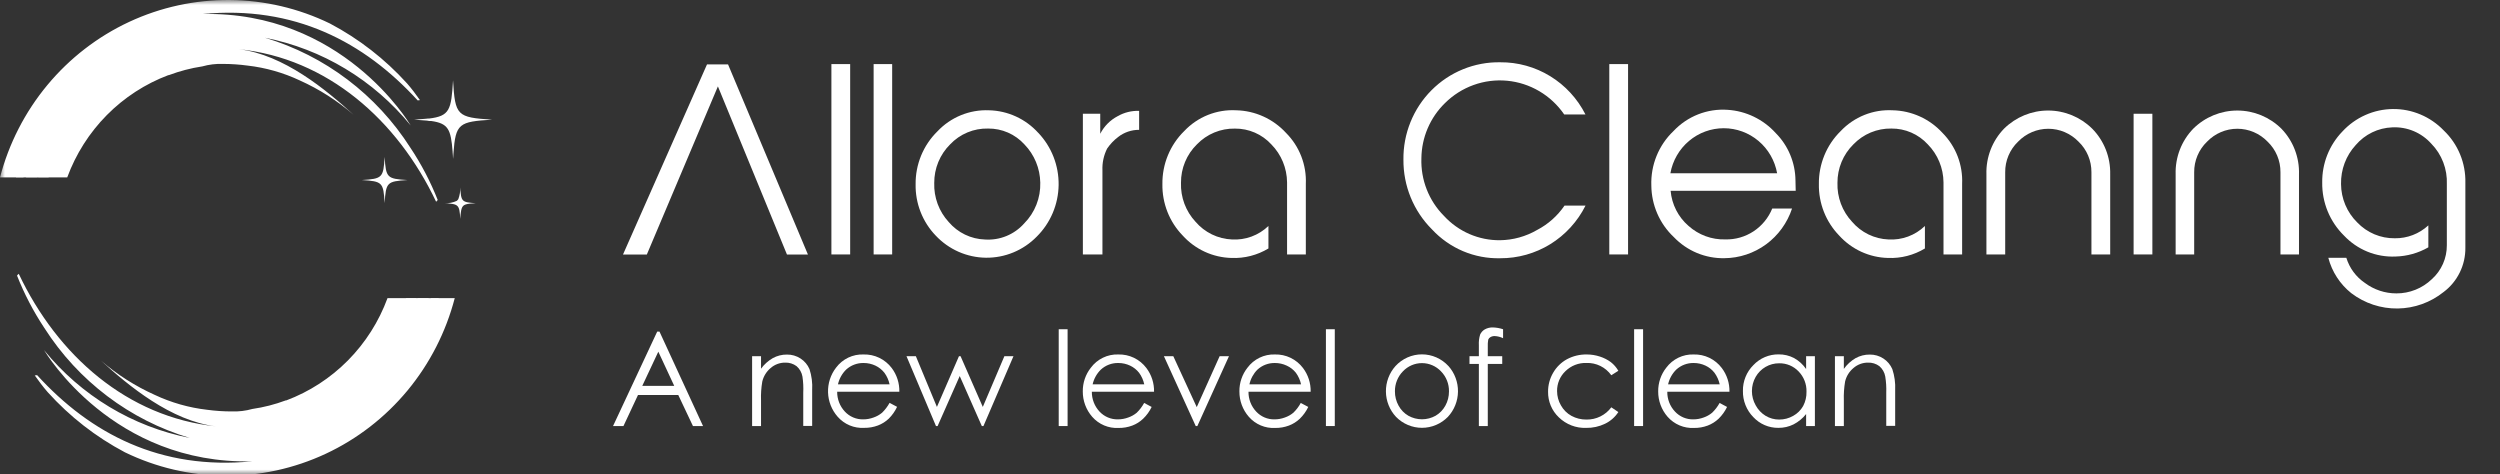 <svg width="253" height="48" viewBox="0 0 253 48" fill="none" xmlns="http://www.w3.org/2000/svg">
<rect x="0" y="0" width="253" height="48" fill="#333333" stroke="none"/>
<mask id="mask0_640_128" style="mask-type:luminance" maskUnits="userSpaceOnUse" x="0" y="0" width="253" height="48">
<path d="M252.632 0H0V48H252.632V0Z" fill="white"/>
</mask>
<g mask="url(#mask0_640_128)">
<path d="M84.138 6.486V25.75H86.037V6.486H84.138Z" fill="white"/>
<path d="M88.411 6.486V25.75H90.287V6.486H88.411Z" fill="white"/>
<path d="M105.077 13.451C104.441 12.748 103.672 12.182 102.814 11.789C101.956 11.395 101.028 11.182 100.086 11.161C99.116 11.12 98.147 11.29 97.246 11.658C96.346 12.027 95.533 12.585 94.864 13.297C94.155 13.993 93.594 14.827 93.215 15.749C92.837 16.671 92.648 17.661 92.66 18.66C92.644 19.613 92.815 20.561 93.162 21.448C93.509 22.336 94.026 23.145 94.683 23.83C95.34 24.531 96.129 25.092 97.004 25.479C97.879 25.865 98.822 26.07 99.777 26.081C100.733 26.092 101.68 25.908 102.563 25.541C103.447 25.174 104.248 24.631 104.92 23.945C106.308 22.568 107.103 20.694 107.133 18.728C107.162 16.762 106.423 14.865 105.077 13.446V13.451ZM103.652 22.605C103.156 23.165 102.54 23.602 101.851 23.885C101.163 24.168 100.42 24.288 99.678 24.238C98.978 24.216 98.29 24.048 97.659 23.743C97.027 23.438 96.465 23.003 96.008 22.466C95.022 21.395 94.497 19.973 94.545 18.511C94.541 17.784 94.682 17.065 94.958 16.394C95.235 15.724 95.642 15.116 96.155 14.608C96.65 14.086 97.247 13.674 97.909 13.399C98.57 13.123 99.281 12.991 99.996 13.009C100.687 13.001 101.372 13.14 102.006 13.417C102.64 13.694 103.209 14.103 103.676 14.618C104.679 15.653 105.252 17.038 105.276 18.487C105.297 19.249 105.163 20.007 104.884 20.715C104.605 21.424 104.186 22.067 103.652 22.605Z" fill="white"/>
<path d="M113.101 11.761C112.348 12.156 111.734 12.776 111.344 13.538V11.512H109.587V25.75H111.567V17.239C111.534 16.475 111.698 15.716 112.042 15.035C112.348 14.587 112.723 14.192 113.153 13.864C113.763 13.39 114.511 13.136 115.28 13.139V11.219C114.518 11.194 113.764 11.381 113.101 11.761Z" fill="white"/>
<path d="M155.563 23.268C154.418 23.934 153.124 24.293 151.803 24.31C150.74 24.322 149.685 24.109 148.708 23.685C147.731 23.261 146.853 22.635 146.129 21.847C145.37 21.086 144.776 20.174 144.383 19.17C143.99 18.165 143.807 17.089 143.845 16.01C143.857 14.97 144.073 13.942 144.481 12.987C144.888 12.032 145.479 11.169 146.219 10.446C147.042 9.625 148.032 8.996 149.121 8.603C150.209 8.21 151.37 8.063 152.521 8.171C153.672 8.28 154.785 8.641 155.783 9.231C156.781 9.82 157.64 10.623 158.298 11.584H160.449C159.636 9.981 158.398 8.638 156.874 7.705C155.35 6.773 153.599 6.287 151.817 6.303C150.529 6.281 149.25 6.521 148.056 7.008C146.861 7.494 145.776 8.218 144.863 9.137C143.95 10.055 143.228 11.149 142.741 12.355C142.254 13.56 142.011 14.852 142.027 16.154C142.016 17.465 142.266 18.766 142.762 19.978C143.258 21.19 143.99 22.289 144.913 23.21C145.796 24.162 146.868 24.915 148.059 25.419C149.249 25.922 150.532 26.166 151.822 26.134C153.608 26.144 155.361 25.652 156.886 24.712C158.411 23.771 159.646 22.42 160.454 20.81H158.327C157.619 21.846 156.67 22.69 155.563 23.268Z" fill="white"/>
<path d="M162.861 6.486V25.75H164.76V6.486H162.861Z" fill="white"/>
<path d="M181.702 18.261C181.685 16.457 180.965 14.732 179.698 13.461C178.435 12.071 176.689 11.23 174.826 11.113C173.813 11.043 172.797 11.2 171.851 11.572C170.905 11.945 170.051 12.524 169.352 13.269C168.612 13.973 168.029 14.829 167.644 15.779C167.258 16.73 167.078 17.753 167.115 18.78C167.124 19.759 167.33 20.727 167.721 21.623C168.112 22.52 168.68 23.326 169.39 23.993C170.052 24.685 170.848 25.232 171.729 25.6C172.61 25.967 173.556 26.147 174.508 26.129C176.025 26.118 177.501 25.627 178.729 24.726C179.957 23.825 180.875 22.558 181.355 21.103H179.351C178.965 22.048 178.305 22.853 177.457 23.411C176.61 23.969 175.614 24.254 174.603 24.228C173.232 24.268 171.897 23.777 170.871 22.855C169.834 21.957 169.186 20.683 169.067 19.308H181.725L181.702 18.261ZM169.043 17.536C169.272 16.257 169.939 15.099 170.926 14.266C171.913 13.432 173.158 12.976 174.444 12.976C175.73 12.976 176.976 13.432 177.963 14.266C178.95 15.099 179.616 16.257 179.845 17.536H169.043Z" fill="white"/>
<path d="M211.733 13.024C210.54 11.845 208.938 11.185 207.27 11.185C205.602 11.185 204 11.845 202.807 13.024C202.218 13.632 201.757 14.354 201.451 15.147C201.145 15.94 201.001 16.787 201.026 17.637V25.75H202.926V17.436C202.92 16.855 203.033 16.281 203.258 15.747C203.483 15.213 203.814 14.732 204.231 14.334C204.629 13.922 205.105 13.595 205.63 13.371C206.155 13.147 206.719 13.032 207.289 13.032C207.859 13.032 208.423 13.147 208.948 13.371C209.473 13.595 209.949 13.922 210.347 14.334C210.764 14.732 211.095 15.213 211.32 15.747C211.545 16.281 211.658 16.855 211.653 17.436V25.75H213.552V17.637C213.572 16.784 213.422 15.935 213.109 15.142C212.797 14.35 212.329 13.629 211.733 13.024Z" fill="white"/>
<path d="M215.921 11.512V25.75H217.82V11.512H215.921Z" fill="white"/>
<path d="M230.878 13.024C229.685 11.845 228.084 11.186 226.417 11.186C224.749 11.186 223.148 11.845 221.956 13.024C221.367 13.632 220.906 14.354 220.6 15.147C220.294 15.94 220.15 16.787 220.175 17.637V25.75H222.051V17.436C222.046 16.855 222.159 16.281 222.384 15.747C222.608 15.213 222.94 14.732 223.357 14.334C223.755 13.921 224.231 13.593 224.756 13.369C225.282 13.145 225.846 13.03 226.417 13.03C226.987 13.03 227.552 13.145 228.077 13.369C228.603 13.593 229.079 13.921 229.477 14.334C229.894 14.732 230.226 15.213 230.45 15.747C230.675 16.281 230.788 16.855 230.783 17.436V25.75H232.658V17.637C232.684 16.787 232.539 15.94 232.233 15.147C231.927 14.354 231.466 13.632 230.878 13.024Z" fill="white"/>
<path d="M73.677 6.515H71.55L63.047 25.759H65.459L72.652 8.742L79.641 25.759H81.763L73.677 6.515Z" fill="white"/>
<path d="M130.147 13.451C129.501 12.747 128.722 12.182 127.855 11.789C126.989 11.395 126.054 11.182 125.104 11.161C124.128 11.107 123.152 11.268 122.243 11.631C121.334 11.995 120.514 12.554 119.839 13.269C119.13 13.964 118.569 14.798 118.19 15.72C117.811 16.642 117.623 17.633 117.635 18.631C117.619 19.591 117.792 20.545 118.143 21.438C118.494 22.33 119.017 23.143 119.682 23.83C120.312 24.527 121.075 25.088 121.925 25.479C122.776 25.87 123.696 26.083 124.629 26.105C125.941 26.159 127.239 25.825 128.366 25.145V22.869C127.875 23.34 127.294 23.704 126.659 23.939C126.024 24.173 125.347 24.273 124.672 24.233C123.97 24.205 123.28 24.031 122.647 23.723C122.013 23.415 121.448 22.979 120.988 22.442C120.497 21.915 120.114 21.295 119.861 20.618C119.609 19.941 119.491 19.22 119.516 18.496C119.51 17.773 119.65 17.055 119.927 16.388C120.204 15.72 120.611 15.117 121.125 14.613C121.624 14.094 122.223 13.685 122.884 13.41C123.546 13.135 124.256 13 124.971 13.014C125.664 13.006 126.35 13.144 126.986 13.42C127.623 13.697 128.194 14.104 128.665 14.618C129.67 15.639 130.239 17.018 130.251 18.458V25.75H132.15V18.612C132.191 17.658 132.033 16.706 131.688 15.817C131.343 14.928 130.818 14.123 130.147 13.451Z" fill="white"/>
<path d="M196.582 13.451C195.937 12.746 195.158 12.18 194.292 11.787C193.425 11.394 192.489 11.181 191.54 11.161C190.563 11.108 189.587 11.268 188.679 11.632C187.77 11.996 186.949 12.554 186.274 13.269C185.565 13.964 185.004 14.798 184.626 15.72C184.247 16.642 184.058 17.633 184.071 18.631C184.054 19.591 184.227 20.545 184.578 21.438C184.93 22.33 185.453 23.143 186.117 23.83C186.748 24.527 187.512 25.088 188.363 25.479C189.214 25.87 190.135 26.083 191.07 26.105C192.379 26.159 193.676 25.825 194.802 25.145V22.869C194.311 23.341 193.73 23.705 193.095 23.94C192.459 24.174 191.783 24.274 191.108 24.233C190.406 24.205 189.717 24.031 189.084 23.723C188.451 23.415 187.887 22.979 187.428 22.442C186.936 21.916 186.553 21.296 186.299 20.619C186.046 19.941 185.927 19.22 185.951 18.496C185.948 17.773 186.089 17.056 186.365 16.389C186.642 15.722 187.048 15.118 187.561 14.613C188.059 14.094 188.657 13.683 189.319 13.407C189.981 13.132 190.691 12.996 191.407 13.009C192.098 13.002 192.784 13.14 193.419 13.416C194.055 13.692 194.626 14.1 195.096 14.613C196.1 15.634 196.669 17.013 196.682 18.453V25.75H198.567V18.612C198.61 17.659 198.455 16.708 198.114 15.819C197.772 14.931 197.25 14.124 196.582 13.451Z" fill="white"/>
<path d="M247.306 13.201C246.637 12.506 245.835 11.955 244.949 11.583C244.063 11.21 243.112 11.023 242.152 11.033C241.193 11.044 240.245 11.251 239.368 11.643C238.49 12.034 237.7 12.602 237.046 13.312C236.386 13.995 235.867 14.803 235.517 15.689C235.168 16.576 234.995 17.523 235.009 18.477C234.995 19.473 235.183 20.462 235.56 21.382C235.937 22.302 236.496 23.135 237.202 23.83C237.871 24.542 238.684 25.101 239.585 25.469C240.486 25.836 241.454 26.004 242.425 25.961C243.592 25.932 244.734 25.612 245.749 25.03V22.807C244.822 23.665 243.606 24.132 242.349 24.113C241.641 24.122 240.939 23.984 240.286 23.708C239.633 23.432 239.042 23.024 238.551 22.509C238.037 22.004 237.627 21.401 237.346 20.734C237.065 20.067 236.917 19.351 236.913 18.626C236.882 17.165 237.415 15.75 238.399 14.68C238.86 14.141 239.426 13.704 240.061 13.396C240.697 13.088 241.388 12.915 242.093 12.889C242.832 12.851 243.57 12.979 244.254 13.264C244.939 13.55 245.551 13.986 246.048 14.541C246.576 15.079 246.988 15.722 247.258 16.429C247.529 17.137 247.652 17.892 247.62 18.65V24.814C247.624 25.463 247.491 26.105 247.23 26.698C246.968 27.291 246.585 27.82 246.105 28.251C245.137 29.181 243.851 29.698 242.515 29.691C241.367 29.693 240.248 29.321 239.325 28.63C238.431 28.025 237.769 27.128 237.449 26.091H235.626C235.996 27.505 236.811 28.76 237.948 29.667C239.301 30.697 240.954 31.243 242.648 31.22C244.342 31.198 245.98 30.608 247.306 29.542C247.994 29.024 248.551 28.348 248.931 27.57C249.312 26.793 249.505 25.936 249.495 25.068V18.511C249.52 17.52 249.338 16.535 248.961 15.62C248.584 14.705 248.02 13.881 247.306 13.201Z" fill="white"/>
<path d="M66.741 33.559H66.508L62.04 43.116H63.094L64.566 39.972H68.64L70.126 43.116H71.147L66.741 33.559ZM64.998 39.05L66.622 35.589L68.232 39.05H64.998Z" fill="white"/>
<path d="M81.92 37.351C81.73 36.915 81.418 36.544 81.023 36.285C80.609 36.014 80.125 35.873 79.632 35.882C79.134 35.878 78.644 36.002 78.207 36.242C77.74 36.511 77.334 36.875 77.016 37.312V36.045H76.113V43.116H77.016V40.524C76.993 39.881 77.036 39.238 77.144 38.604C77.274 38.071 77.57 37.594 77.989 37.245C78.395 36.89 78.915 36.696 79.451 36.698C79.866 36.68 80.275 36.805 80.61 37.053C80.925 37.324 81.137 37.697 81.208 38.109C81.288 38.649 81.315 39.196 81.289 39.742V43.102H82.191V39.477C82.234 38.758 82.142 38.036 81.92 37.351Z" fill="white"/>
<path d="M89.261 41.772C89.005 41.983 88.714 42.145 88.401 42.252C88.068 42.376 87.716 42.44 87.362 42.439C87.014 42.448 86.669 42.382 86.348 42.246C86.027 42.111 85.738 41.908 85.5 41.652C84.994 41.11 84.714 40.391 84.722 39.645H91.013C91.033 38.78 90.762 37.934 90.244 37.245C89.91 36.804 89.478 36.45 88.983 36.211C88.488 35.973 87.943 35.856 87.395 35.872C86.859 35.851 86.327 35.961 85.842 36.192C85.358 36.423 84.936 36.77 84.612 37.202C84.058 37.916 83.77 38.805 83.798 39.712C83.826 40.619 84.168 41.487 84.764 42.166C85.099 42.55 85.516 42.851 85.983 43.048C86.45 43.244 86.956 43.33 87.461 43.299C87.933 43.306 88.401 43.224 88.843 43.059C89.252 42.905 89.627 42.67 89.944 42.367C90.292 42.022 90.576 41.617 90.785 41.172L90.025 40.769C89.821 41.14 89.564 41.478 89.261 41.772ZM85.628 37.404C86.113 36.961 86.747 36.723 87.4 36.736C87.811 36.734 88.218 36.825 88.591 37C88.946 37.168 89.258 37.416 89.503 37.725C89.756 38.072 89.934 38.47 90.025 38.892H84.802C84.931 38.326 85.217 37.809 85.628 37.404Z" fill="white"/>
<path d="M101.644 36.045L99.46 41.182L97.209 36.045H97.048L94.816 41.182L92.684 36.045H91.735L94.721 43.116H94.887L97.124 38.056L99.36 43.116H99.526L102.565 36.045H101.644Z" fill="white"/>
<path d="M107.142 33.319V43.116H108.04V33.319H107.142Z" fill="white"/>
<path d="M115.033 41.772C114.778 41.983 114.487 42.145 114.174 42.252C113.841 42.376 113.489 42.44 113.134 42.439C112.787 42.447 112.441 42.381 112.121 42.246C111.8 42.11 111.511 41.908 111.273 41.652C110.766 41.11 110.487 40.391 110.494 39.645H116.79C116.809 38.78 116.536 37.933 116.016 37.245C115.684 36.804 115.252 36.449 114.756 36.21C114.261 35.972 113.716 35.856 113.167 35.872C112.633 35.853 112.101 35.965 111.619 36.199C111.136 36.432 110.716 36.779 110.395 37.212C109.856 37.892 109.568 38.74 109.578 39.612C109.572 40.555 109.91 41.468 110.527 42.175C110.859 42.556 111.272 42.856 111.735 43.052C112.198 43.248 112.699 43.336 113.201 43.308C113.673 43.315 114.143 43.234 114.587 43.068C114.995 42.915 115.368 42.68 115.684 42.377C116.041 42.035 116.334 41.63 116.548 41.182L115.788 40.778C115.588 41.146 115.334 41.481 115.033 41.772ZM111.406 37.404C111.889 36.961 112.521 36.722 113.172 36.736C113.584 36.734 113.991 36.825 114.364 37C114.719 37.168 115.031 37.416 115.276 37.725C115.529 38.072 115.707 38.47 115.798 38.892H110.575C110.705 38.325 110.993 37.809 111.406 37.404Z" fill="white"/>
<path d="M123.428 36.045L121.111 41.201L118.737 36.045H117.787L121.007 43.116H121.173L124.373 36.045H123.428Z" fill="white"/>
<path d="M130.883 41.772C130.627 41.983 130.336 42.145 130.023 42.252C129.69 42.376 129.338 42.44 128.983 42.439C128.637 42.448 128.292 42.382 127.972 42.246C127.652 42.11 127.364 41.908 127.127 41.652C126.618 41.112 126.338 40.392 126.348 39.645H132.639C132.659 38.78 132.386 37.933 131.866 37.245C131.533 36.804 131.101 36.449 130.605 36.21C130.11 35.972 129.565 35.856 129.017 35.872C128.482 35.853 127.951 35.965 127.468 36.199C126.985 36.432 126.565 36.779 126.244 37.212C125.706 37.892 125.417 38.74 125.427 39.612C125.421 40.555 125.76 41.468 126.377 42.175C126.709 42.557 127.123 42.857 127.587 43.053C128.051 43.249 128.553 43.336 129.055 43.308C129.526 43.315 129.994 43.233 130.436 43.068C130.845 42.914 131.22 42.679 131.538 42.377C131.892 42.033 132.183 41.629 132.397 41.182L131.638 40.778C131.439 41.148 131.184 41.483 130.883 41.772ZM127.255 37.404C127.738 36.962 128.37 36.724 129.021 36.736C129.433 36.734 129.84 36.824 130.213 37C130.577 37.163 130.896 37.412 131.144 37.725C131.397 38.072 131.575 38.47 131.666 38.892H126.443C126.566 38.327 126.848 37.81 127.255 37.404Z" fill="white"/>
<path d="M134.183 33.319V43.116H135.08V33.319H134.183Z" fill="white"/>
<path d="M146.585 37.048C146.243 36.674 145.828 36.375 145.366 36.171C144.904 35.967 144.406 35.861 143.902 35.861C143.398 35.861 142.899 35.967 142.438 36.171C141.976 36.375 141.561 36.674 141.219 37.048C140.589 37.755 140.244 38.676 140.255 39.628C140.265 40.58 140.63 41.493 141.276 42.185C141.619 42.536 142.028 42.816 142.479 43.006C142.93 43.197 143.413 43.295 143.902 43.295C144.39 43.295 144.874 43.197 145.325 43.006C145.776 42.816 146.184 42.536 146.528 42.185C147.173 41.491 147.537 40.578 147.548 39.626C147.558 38.673 147.215 37.752 146.585 37.044V37.048ZM146.271 41.052C146.039 41.478 145.696 41.831 145.279 42.075C144.858 42.309 144.385 42.432 143.904 42.432C143.424 42.432 142.951 42.309 142.53 42.075C142.111 41.834 141.767 41.48 141.537 41.052C141.291 40.613 141.164 40.116 141.167 39.612C141.161 39.236 141.229 38.863 141.368 38.514C141.506 38.165 141.713 37.848 141.974 37.581C142.223 37.318 142.522 37.108 142.853 36.964C143.185 36.821 143.541 36.747 143.902 36.747C144.262 36.747 144.619 36.821 144.95 36.964C145.282 37.108 145.581 37.318 145.83 37.581C146.091 37.848 146.298 38.165 146.436 38.514C146.575 38.863 146.643 39.236 146.637 39.612C146.64 40.116 146.514 40.612 146.271 41.052Z" fill="white"/>
<path d="M150.611 34.365C150.653 34.26 150.73 34.173 150.829 34.12C150.962 34.043 151.113 34.005 151.266 34.01C151.559 34.024 151.847 34.098 152.111 34.226V33.319C151.774 33.207 151.422 33.145 151.067 33.136C150.787 33.129 150.51 33.197 150.264 33.333C150.056 33.453 149.89 33.636 149.79 33.856C149.682 34.207 149.639 34.575 149.661 34.941V36.045H148.712V36.832H149.661V43.116H150.564V36.832H152.026V36.045H150.564V35.085C150.552 34.844 150.568 34.602 150.611 34.365Z" fill="white"/>
<path d="M160.549 42.459C160.019 42.466 159.496 42.337 159.029 42.084C158.583 41.839 158.214 41.471 157.966 41.023C157.711 40.587 157.576 40.09 157.576 39.583C157.57 39.205 157.642 38.83 157.787 38.482C157.933 38.134 158.149 37.821 158.422 37.562C158.702 37.287 159.035 37.072 159.399 36.929C159.764 36.787 160.153 36.719 160.544 36.732C161.033 36.714 161.519 36.818 161.958 37.035C162.398 37.252 162.778 37.575 163.065 37.975L163.777 37.524C163.581 37.184 163.321 36.886 163.013 36.645C162.681 36.402 162.312 36.214 161.921 36.088C161.487 35.944 161.034 35.871 160.577 35.872C159.882 35.86 159.194 36.025 158.578 36.352C157.995 36.671 157.511 37.146 157.178 37.725C156.837 38.306 156.66 38.97 156.665 39.645C156.658 40.131 156.751 40.612 156.939 41.059C157.127 41.505 157.406 41.907 157.757 42.238C158.122 42.591 158.553 42.868 159.025 43.051C159.497 43.234 160.001 43.32 160.506 43.303C161.172 43.316 161.833 43.172 162.434 42.881C162.98 42.618 163.444 42.21 163.777 41.7L163.065 41.22C162.773 41.613 162.392 41.93 161.954 42.145C161.517 42.361 161.035 42.468 160.549 42.459Z" fill="white"/>
<path d="M165.373 33.319V43.116H166.28V33.319H165.373Z" fill="white"/>
<path d="M173.264 41.772C173.009 41.983 172.717 42.145 172.405 42.252C172.072 42.376 171.72 42.44 171.365 42.439C171.018 42.448 170.674 42.382 170.354 42.246C170.034 42.11 169.746 41.908 169.509 41.652C168.999 41.112 168.72 40.392 168.73 39.645H175.021C175.04 38.78 174.767 37.933 174.247 37.245C173.914 36.804 173.482 36.449 172.987 36.21C172.492 35.972 171.947 35.856 171.398 35.872C170.864 35.853 170.332 35.965 169.85 36.199C169.367 36.432 168.947 36.779 168.625 37.212C168.087 37.892 167.799 38.74 167.809 39.612C167.803 40.555 168.141 41.468 168.758 42.175C169.092 42.555 169.506 42.854 169.97 43.05C170.433 43.246 170.934 43.334 171.436 43.308C171.908 43.315 172.376 43.233 172.818 43.068C173.227 42.914 173.601 42.679 173.92 42.377C174.274 42.033 174.565 41.629 174.779 41.182L174.024 40.778C173.822 41.147 173.566 41.482 173.264 41.772ZM169.637 37.404C170.122 36.961 170.755 36.723 171.408 36.736C171.818 36.735 172.223 36.825 172.595 37C172.951 37.166 173.264 37.414 173.506 37.725C173.76 38.073 173.939 38.47 174.033 38.892H168.811C168.939 38.326 169.226 37.809 169.637 37.404Z" fill="white"/>
<path d="M182.779 36.045V37.346C182.462 36.883 182.043 36.502 181.554 36.232C181.073 35.983 180.538 35.856 179.997 35.863C179.52 35.857 179.048 35.95 178.608 36.136C178.169 36.323 177.772 36.599 177.443 36.948C177.1 37.288 176.829 37.696 176.647 38.146C176.465 38.596 176.375 39.078 176.384 39.564C176.374 40.053 176.462 40.54 176.643 40.994C176.823 41.449 177.092 41.862 177.433 42.209C177.758 42.558 178.151 42.835 178.588 43.023C179.024 43.211 179.494 43.304 179.969 43.299C180.501 43.306 181.029 43.186 181.507 42.948C181.999 42.694 182.433 42.337 182.779 41.902V43.116H183.667V36.045H182.779ZM182.48 41.086C182.243 41.506 181.894 41.852 181.474 42.084C181.04 42.333 180.548 42.462 180.049 42.459C179.566 42.461 179.092 42.33 178.677 42.079C178.256 41.822 177.91 41.456 177.675 41.018C177.425 40.581 177.294 40.084 177.294 39.578C177.294 39.073 177.425 38.576 177.675 38.138C177.916 37.718 178.262 37.369 178.679 37.128C179.096 36.887 179.569 36.762 180.049 36.765C180.416 36.757 180.781 36.827 181.12 36.969C181.46 37.111 181.766 37.323 182.02 37.591C182.282 37.861 182.488 38.181 182.625 38.534C182.762 38.886 182.828 39.262 182.817 39.641C182.83 40.144 182.714 40.641 182.48 41.086Z" fill="white"/>
<path d="M191.502 37.351C191.312 36.915 191 36.544 190.604 36.285C190.191 36.014 189.706 35.873 189.213 35.882C188.716 35.879 188.226 36.003 187.789 36.242C187.319 36.515 186.913 36.887 186.597 37.332V36.045H185.695V43.116H186.597V40.524C186.575 39.881 186.618 39.238 186.725 38.604C186.853 38.07 187.15 37.593 187.57 37.245C187.976 36.89 188.496 36.695 189.033 36.698C189.447 36.68 189.856 36.805 190.191 37.053C190.507 37.324 190.718 37.697 190.789 38.109C190.875 38.647 190.909 39.192 190.889 39.737V43.097H191.791V39.477C191.826 38.757 191.728 38.035 191.502 37.351Z" fill="white"/>
<path d="M44.295 20.232C44.254 20.303 44.199 20.366 44.134 20.414C40.212 12.143 33.118 5.884 24.154 4.976C28.721 5.524 33.023 9.1 35.791 11.625C34.152 10.201 32.315 9.027 30.34 8.14C28.669 7.354 26.883 6.847 25.051 6.637C24.225 6.525 23.392 6.469 22.558 6.469C21.855 6.444 21.152 6.528 20.474 6.719C19.32 6.894 18.187 7.19 17.093 7.602H17.041C14.7 8.484 12.574 9.865 10.808 11.65C9.042 13.436 7.676 15.585 6.804 17.952H0C0.898 14.518 2.534 11.327 4.793 8.607C7.052 5.887 9.878 3.705 13.068 2.217C16.258 0.73 19.733 -0.027 23.246 0.001C26.759 0.029 30.222 0.841 33.389 2.379C36.32 3.925 38.962 5.977 41.194 8.442C41.669 8.985 42.092 9.551 42.5 10.132L42.268 10.161C36.855 4.237 29.771 0.522 20.493 1.419C34.576 1.112 41.356 12.359 41.565 12.7C37.818 8.096 32.602 4.955 26.812 3.819C32.879 5.63 38.101 9.579 41.532 14.952C42.636 16.607 43.562 18.378 44.295 20.232Z" fill="white"/>
<path d="M1.61 17.942H1.752H2.374C3.651 13.653 5.948 9.745 9.064 6.561C4.914 10.06 2.692 14.86 1.61 17.942ZM2.63 17.942H3.798C5.8 11.812 9.913 6.612 15.389 3.291C7.749 7.386 4.121 14.208 2.63 17.952V17.942ZM3.855 17.942H4.919C10.042 3.786 22.587 2.379 24.495 2.226C11.168 2.562 5.484 13.852 3.855 17.952V17.942Z" fill="white"/>
<path d="M48.146 20.563C47.196 20.616 46.864 20.669 46.721 21.101C46.697 21.164 46.679 21.23 46.669 21.298C46.619 21.58 46.589 21.866 46.579 22.152C46.493 20.712 46.422 20.65 45.003 20.563C45.422 20.586 45.841 20.505 46.223 20.328C46.287 20.278 46.342 20.216 46.384 20.146C46.524 19.768 46.59 19.367 46.579 18.965C46.66 20.4 46.726 20.472 48.146 20.563Z" fill="white"/>
<path d="M49.798 12.11C46.446 12.316 46.104 12.484 45.89 15.518C45.89 15.696 45.862 15.883 45.848 16.08C45.848 15.84 45.819 15.6 45.805 15.408V15.364C45.634 13.07 45.359 12.484 43.626 12.244H43.44L43.208 12.206C42.837 12.172 42.405 12.139 41.907 12.11L43.041 12.023L43.279 11.999H43.407C45.52 11.745 45.667 11.126 45.848 8.13C46.057 11.707 46.246 11.884 49.798 12.11Z" fill="white"/>
<path d="M41.237 18.221C39.157 18.35 39.058 18.451 38.925 20.554C38.801 18.451 38.697 18.35 36.617 18.221C38.697 18.091 38.801 17.985 38.925 15.883C39.058 17.99 39.157 18.096 41.237 18.221Z" fill="white"/>
<path d="M1.724 27.893C1.771 27.823 1.831 27.761 1.899 27.711C5.812 35.982 12.905 42.223 21.87 43.149C17.297 42.602 13 39.03 10.227 36.501C11.866 37.915 13.699 39.083 15.669 39.967C17.34 40.752 19.126 41.26 20.958 41.469C21.786 41.581 22.62 41.637 23.456 41.637C24.159 41.662 24.862 41.577 25.54 41.387C26.691 41.22 27.82 40.93 28.911 40.523H28.968C31.311 39.644 33.439 38.264 35.208 36.478C36.976 34.692 38.343 32.542 39.215 30.174H46.019C45.124 33.609 43.49 36.803 41.233 39.526C38.975 42.248 36.151 44.433 32.961 45.923C29.771 47.413 26.295 48.173 22.781 48.146C19.267 48.12 15.802 47.308 12.635 45.77C9.699 44.219 7.055 42.159 4.824 39.683C4.349 39.141 3.931 38.574 3.518 37.993L3.756 37.965C9.164 43.893 16.248 47.604 25.526 46.687C11.443 47.023 4.663 35.766 4.454 35.425C8.198 40.035 13.415 43.181 19.206 44.32C13.14 42.511 7.917 38.561 4.487 33.188C3.384 31.527 2.458 29.752 1.724 27.893Z" fill="white"/>
<path d="M44.409 30.183H44.271H43.63C42.358 34.471 40.066 38.379 36.955 41.565C41.104 38.085 43.331 33.284 44.409 30.183ZM43.393 30.183H42.258C40.251 36.322 36.123 41.523 30.63 44.834C38.27 40.744 41.902 33.918 43.393 30.174V30.183ZM42.168 30.183H41.1C35.976 44.34 23.432 45.765 21.523 45.904C34.851 45.583 40.535 34.273 42.168 30.174V30.183Z" fill="white"/>
</g>
</svg>
